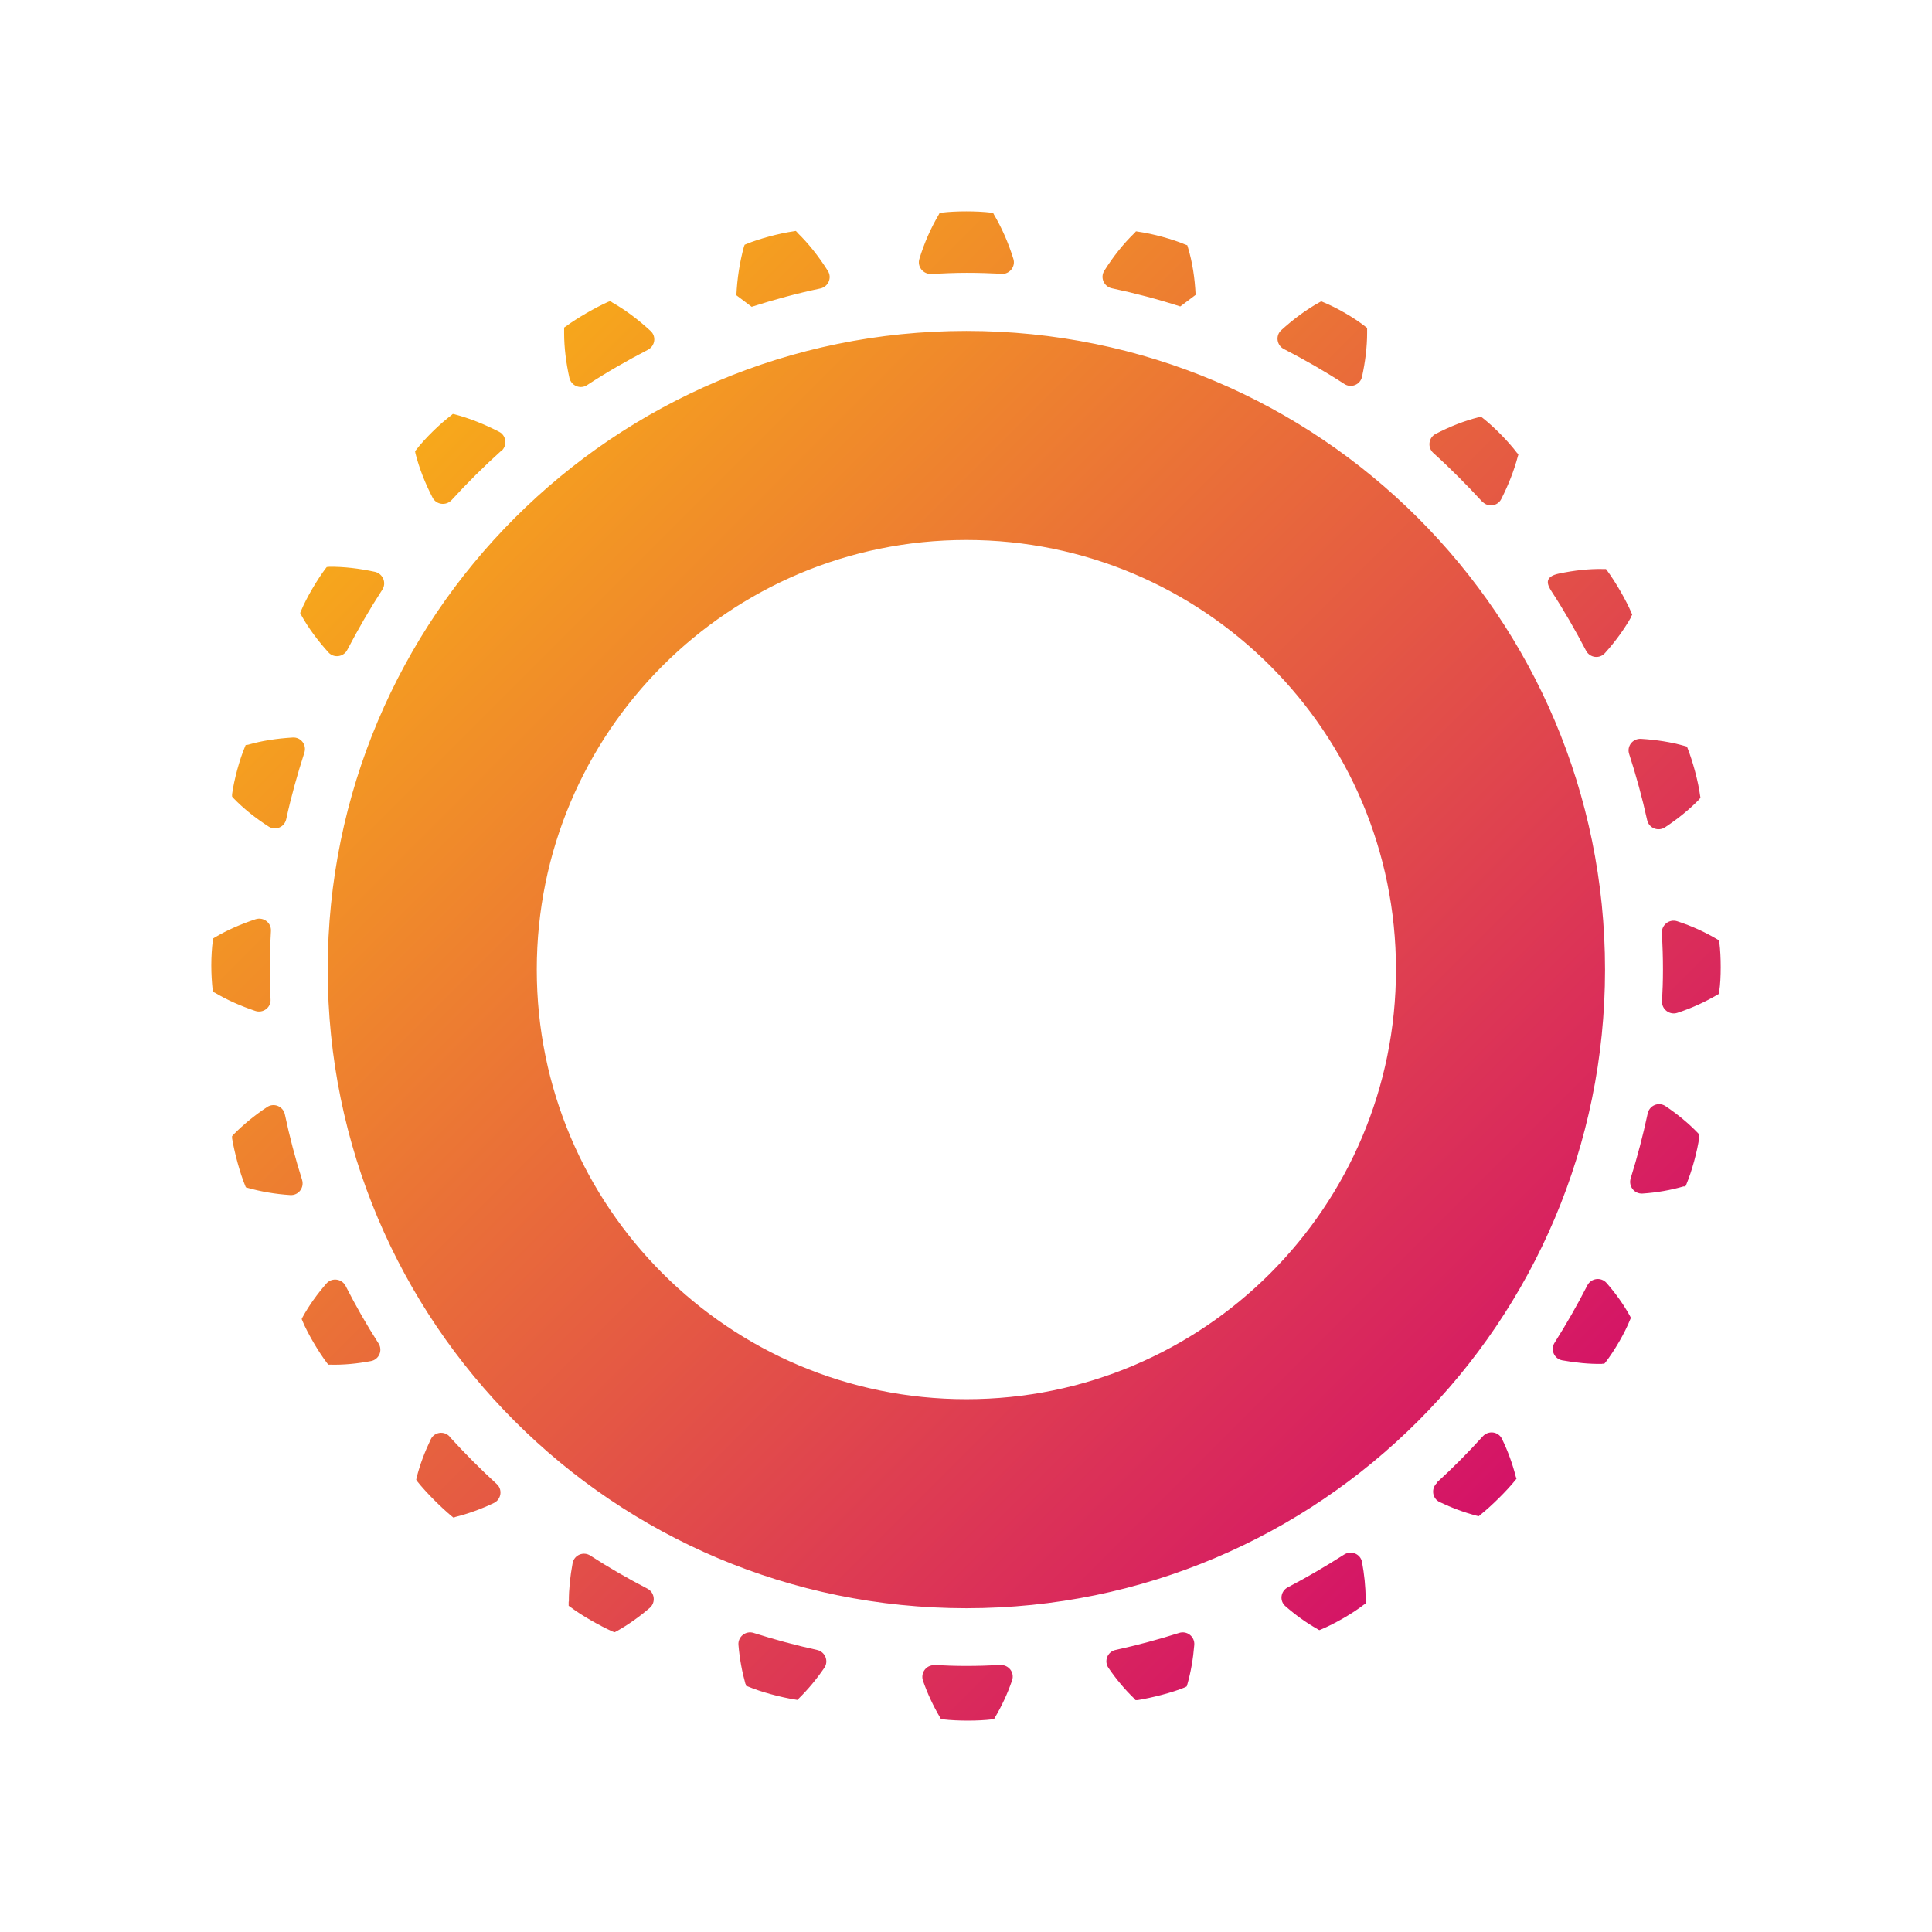 <svg xmlns="http://www.w3.org/2000/svg" viewBox="0 0 1024 1024"><defs><linearGradient id="a" x1="794.4" y1="794.2" x2="229.2" y2="229" gradientUnits="userSpaceOnUse"><stop offset="0" stop-color="#d41367"/><stop offset="1" stop-color="#f7a81b"/></linearGradient></defs><path d="M625.5 162.4c-11.8-3.8-23.9-7-36.2-9.6-4.2-.9-6.3-5.7-4-9.3 4.7-7.5 10.1-14.3 16.1-20.1l.7-.8 1.2.2c7.8 1.1 18.3 4 24.9 6.8l1.1.4.3 1c2.4 7.9 3.7 16.5 4.1 25.3-3.9 3-4.2 3.1-8.1 6.1Zm-202.9-39.2-.8-.8-1.2.2c-7.7 1.1-18.4 4-24.9 6.7l-1 .4-.4 1c-2.2 8.1-3.6 16.9-4 25.8 3.9 3 4.2 3.1 8.1 6.1 11.9-3.8 24-7.1 36.4-9.7 4.2-.9 6.3-5.7 4-9.3-4.8-7.6-10.2-14.5-16.2-20.3ZM174.2 300.5h-1c0 .1-.7.9-.7.9-4.4 5.9-10 15.3-13 22.5l-.4 1 .5 1c3.8 6.9 8.8 13.6 14.5 19.9 2.9 3.2 8.1 2.4 10-1.4 5.7-10.9 11.8-21.5 18.5-31.8 2.4-3.6.4-8.5-3.8-9.5-8.3-1.8-16.6-2.8-24.6-2.7Zm64.2 461c-2.9-3.3-8.2-2.6-10.1 1.4-3.2 6.7-5.8 13.5-7.5 20.4l-.2 1 .6.9c4.6 5.8 12.5 13.7 18.3 18.5l.9.7 1-.4c6.8-1.7 13.7-4.2 20.4-7.4 3.9-1.9 4.7-7.2 1.4-10.1-8.6-7.9-16.9-16.2-24.8-24.9Zm86-601.3-1-.6-1.1.4c-6.7 3-16.3 8.5-22.4 13l-.9.6v2.9c0 7.7 1 15.7 2.8 23.8 1 4.2 5.8 6.2 9.4 3.8 10.4-6.8 21.2-13 32.2-18.7 3.8-2 4.6-7.1 1.4-10-6.5-6-13.4-11.2-20.5-15.2ZM143.6 493.5c.3-4.4-3.9-7.6-8.1-6.3-7.8 2.6-15.2 5.8-21.7 9.7l-1 .6v1.1c-.5 3.7-.8 8.4-.8 13.1s.3 9.1.7 12.9v1.1c.1 0 1.1.4 1.1.4 6.5 3.9 13.8 7.1 21.5 9.7 4.1 1.4 8.4-1.8 8.1-6.1s-.4-10.6-.4-15.9.2-13.6.6-20.3ZM265.8 239c3.2-2.9 2.6-8.1-1.2-10.1-7.7-4-15.7-7.2-23.6-9.3l-1-.2-.8.7c-6 4.5-14 12.3-18.6 18.3l-.6.8.2 1.1c2 7.9 5.1 15.8 9.1 23.5 2 3.8 7.2 4.4 10.1 1.2 8.3-9.1 17.1-17.8 26.3-26.1Zm519.8 26.8c2.9 3.2 8.1 2.6 10.1-1.3 3.8-7.5 6.8-15.1 8.8-22.7l.3-1-.8-.8c-4.5-6-12.3-13.9-18.2-18.5l-.8-.6-1.1.2c-7.7 1.9-15.5 5-23 8.9-3.8 2-4.4 7.2-1.2 10.1 9.1 8.2 17.7 16.9 26 25.9Zm-61-89.3v-2.7l-.8-.6c-6-4.8-15.6-10.3-22.6-13.1l-.9-.4-.9.5c-7.1 3.9-13.9 9-20.3 14.8-3.2 2.9-2.4 8.1 1.4 10 11 5.7 21.7 11.8 32 18.5 3.6 2.4 8.5.4 9.4-3.8 1.7-7.8 2.7-15.7 2.7-23.3Zm176 247.1.7-.7-.2-1.1c-1-7.8-4-18.5-6.6-25.1l-.4-1-1.1-.3c-7.3-2.1-15.2-3.3-23.3-3.8-4.4-.2-7.6 4-6.2 8.1 3.7 11.4 6.9 23.1 9.5 34.9.9 4.3 5.8 6.3 9.5 3.9 6.8-4.5 13-9.5 18.3-15ZM530.8 145.2c4.3.2 7.6-3.9 6.3-8-2.6-8.4-6.1-16.4-10.3-23.5l-.5-1h-1.1c-7.4-.9-18.7-.9-26 0h-1.1l-.5 1c-4.2 7.1-7.7 15-10.3 23.5-1.3 4.1 2 8.2 6.3 8 6.2-.3 12.4-.6 18.7-.6s12.4.2 18.6.5Zm333.7 181.5.6-.8-.4-1.1c-2.8-6.6-8.4-16.3-12.9-22.4l-.6-.8h-1.1c-7.7-.2-15.7.7-23.8 2.4s-6.3 5.8-3.9 9.5c6.6 10.1 12.6 20.6 18.2 31.3 2 3.9 7.2 4.6 10.1 1.3 5.5-6.1 10.2-12.6 14-19.3Zm-733.3 68-1 .2-.4 1c-2.8 6.6-5.7 17.1-6.8 25.1v1.1c-.1 0 .6.8.6.8 5.4 5.6 11.8 10.7 18.8 15.2 3.6 2.3 8.4.3 9.3-3.9 2.6-12 5.9-23.7 9.6-35.2 1.4-4.2-1.8-8.4-6.2-8.1-8.3.5-16.4 1.7-23.9 3.9Zm567.2 468.9.9.4 1-.4c6.9-2.9 16.6-8.4 22.6-13.1l.9-.5v-2.9c0-6.2-.7-12.7-1.9-19.2-.8-4.3-5.7-6.3-9.4-4-9.7 6.2-19.6 12-29.9 17.4-3.9 2-4.6 7.3-1.2 10.1 5.4 4.7 11.1 8.8 17 12.1Zm63.2-77.6c-3.2 3-2.5 8.2 1.4 10.1 6.5 3.1 13.2 5.6 19.8 7.3l1 .2.8-.7c5.8-4.6 13.9-12.6 18.5-18.3l.7-.9-.4-1c-1.7-6.7-4.1-13.4-7.3-20-1.9-4-7.2-4.7-10.2-1.4-7.8 8.6-15.9 16.8-24.5 24.6ZM601.1 900.4l.8.7h1c7.9-1.3 18.5-4 25.2-6.8l.9-.5.3-1c1.9-6.6 3.1-13.7 3.7-21 .3-4.4-3.9-7.7-8.1-6.3-11 3.5-22.2 6.5-33.6 9-4.3.9-6.3 5.9-3.8 9.5 4.1 6 8.7 11.5 13.7 16.3Zm291.5-271.5.9-.4.4-1c2.8-6.7 5.7-17.2 6.8-25v-1c.1 0-.7-.9-.7-.9-5-5.2-10.8-10-17.2-14.3-3.7-2.5-8.6-.4-9.5 3.9-2.5 11.7-5.5 23.1-9 34.3-1.3 4.2 1.9 8.4 6.3 8.1 7.6-.5 14.9-1.8 21.8-3.8Zm18.7-129.3v-1.1l-.9-.5c-6.5-3.9-13.7-7.2-21.4-9.7-4.2-1.4-8.4 1.9-8.2 6.3.4 6.4.6 12.8.6 19.3s-.2 11.2-.5 16.8c-.2 4.3 4.1 7.5 8.2 6.1 7.6-2.5 14.8-5.8 21.2-9.6l.9-.5v-1.2c.6-3.5.8-8.3.8-12.9s-.2-9.2-.7-12.9Zm-62.1 223.2h1.1l.7-.8c4.7-6.1 10.2-15.5 13-22.6l.4-.9-.5-1c-3.3-6-7.5-11.9-12.4-17.5-2.9-3.3-8.2-2.6-10.2 1.3-5.3 10.4-11.1 20.5-17.3 30.3-2.4 3.7-.3 8.6 4 9.4 7.2 1.3 14.3 2 21.1 1.9ZM495.3 882.6c-4.4-.2-7.5 4.1-6.1 8.2 2.4 6.9 5.5 13.5 9 19.4l.5.9 1.2.2c7.5.9 18.6.9 25.9 0l1.1-.2.5-.9c3.5-5.9 6.6-12.5 9-19.5 1.5-4.2-1.8-8.4-6.2-8.2-6 .3-12 .5-18 .5s-11.3-.2-16.9-.5ZM123.8 601.3l-.8.9v1.1c1.3 7.8 4.2 18.5 6.9 25l.4 1 1 .3c7.1 2 14.7 3.3 22.5 3.8 4.4.3 7.6-3.9 6.3-8.1-3.6-11.3-6.6-22.8-9.1-34.6-.9-4.3-5.8-6.4-9.5-3.9-6.6 4.4-12.6 9.3-17.8 14.6Zm177.6 247.6v2.2l1 .7c5.8 4.4 15.3 9.8 22.4 13l1 .3 1-.5c6.1-3.4 12-7.6 17.6-12.4 3.3-2.9 2.6-8.2-1.3-10.2-10.4-5.4-20.5-11.2-30.2-17.5-3.7-2.4-8.6-.3-9.4 4-1.3 6.9-2 13.7-2 20.3Zm-141-150.8-.5 1 .4 1c2.8 6.7 8.5 16.4 13 22.3l.7.9h.9c7 .2 14.3-.5 21.7-1.9 4.3-.8 6.4-5.7 4-9.4-6.3-9.8-12.1-20-17.4-30.4-2-3.9-7.3-4.6-10.2-1.3-4.9 5.6-9.2 11.6-12.6 17.8Zm234.8 194.4.2 1 1.1.4c6.6 2.8 17.2 5.7 25 6.9l1.1.2.8-.8c4.9-4.8 9.4-10.2 13.5-16.2 2.5-3.6.4-8.6-3.9-9.5-11.4-2.5-22.5-5.5-33.5-9-4.2-1.4-8.5 2-8.1 6.4.6 7.2 1.9 14.2 3.7 20.6Zm455.5-378.6c0 186.9-151.5 338.5-338.5 338.5S173.7 700.9 173.7 513.9s151.5-338.5 338.5-338.5 338.5 151.5 338.5 338.5Zm-110.8 0c0-125.8-101.9-227.7-227.7-227.7S284.5 388.1 284.5 513.9s101.9 227.7 227.7 227.7 227.7-101.9 227.7-227.7Z" style="fill:url(#a);stroke-width:0"/></svg>
